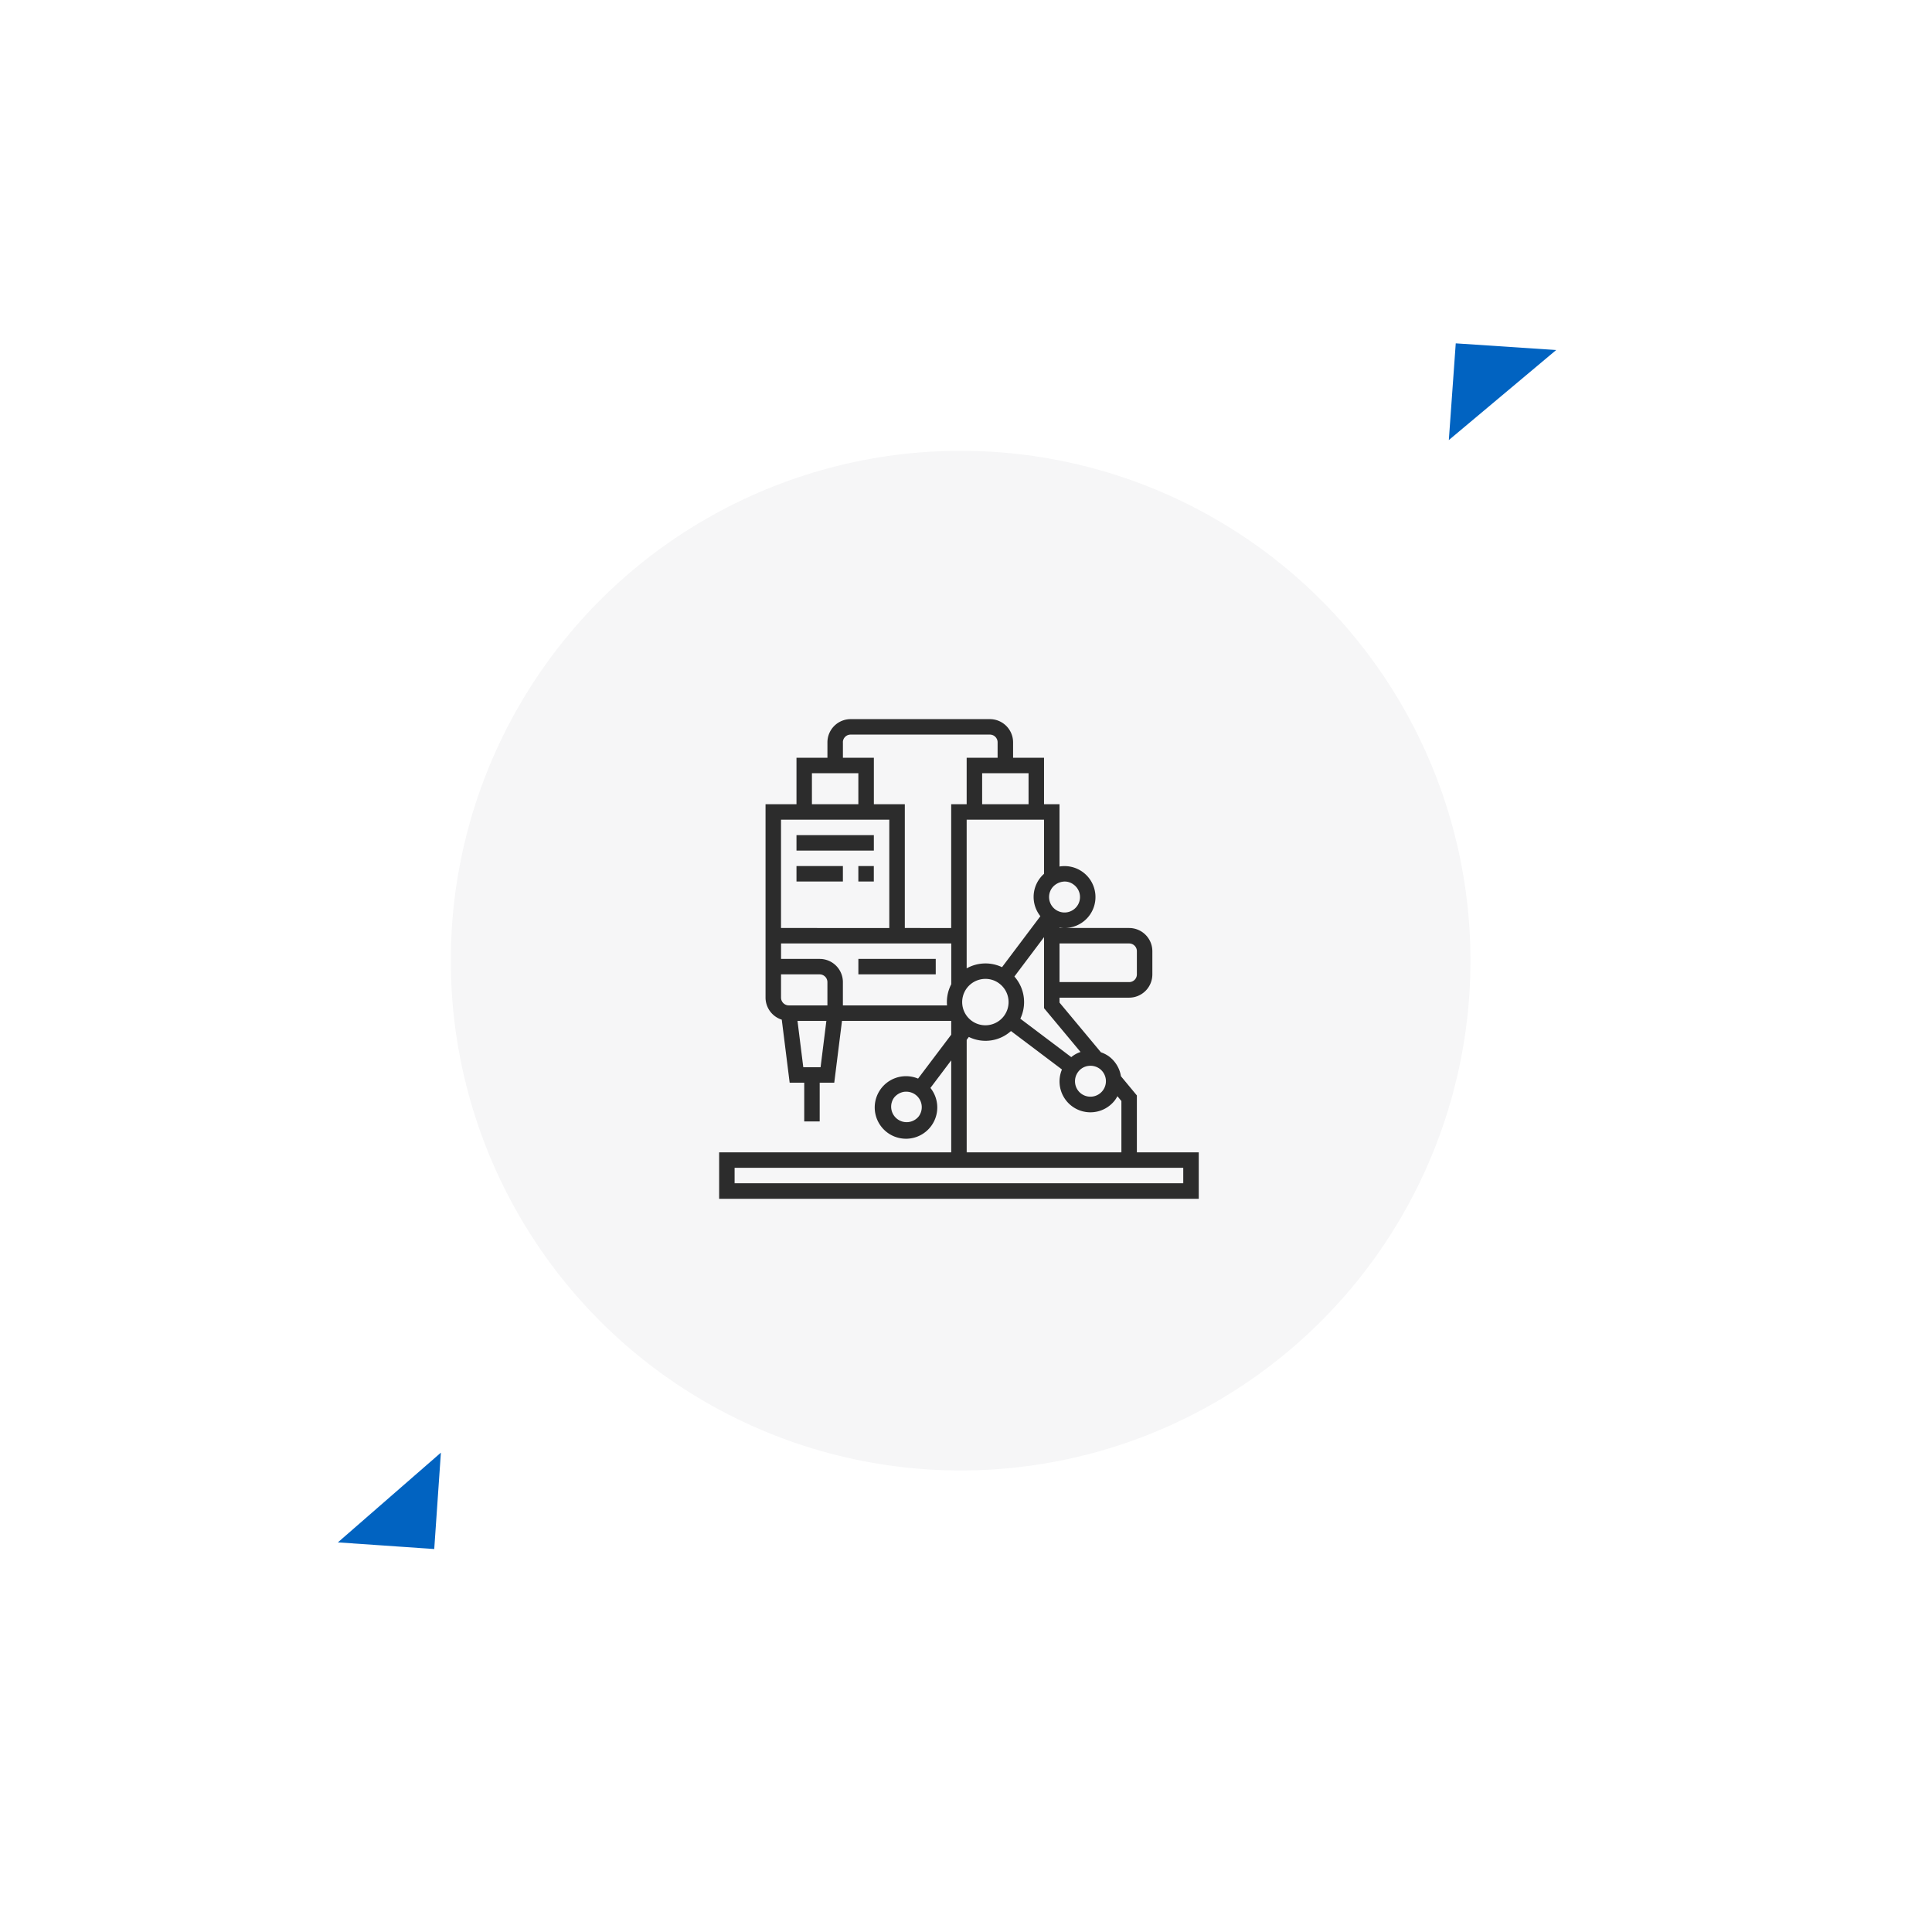 <svg id="balicon1.svg" xmlns="http://www.w3.org/2000/svg" xmlns:xlink="http://www.w3.org/1999/xlink" width="180" height="180" viewBox="0 0 180 180">
  <defs>
    <style>
      .cls-1 {
        fill: none;
        stroke: #fff;
        stroke-width: 1px;
      }

      .cls-2 {
        fill: #f6f6f7;
        filter: url(#filter);
      }

      .cls-3 {
        fill: #2c2c2c;
      }

      .cls-3, .cls-4 {
        fill-rule: evenodd;
      }

      .cls-4 {
        fill: #0163c1;
      }
    </style>
    <filter id="filter" x="0" y="0" width="180" height="180" filterUnits="userSpaceOnUse">
      <feOffset result="offset" in="SourceAlpha"/>
      <feGaussianBlur result="blur" stdDeviation="6.557"/>
      <feFlood result="flood" flood-color="#7d7d7e" flood-opacity="0.16"/>
      <feComposite result="composite" operator="in" in2="blur"/>
      <feBlend result="blend" in="SourceGraphic"/>
    </filter>
  </defs>
  <circle id="Эллипс_3" data-name="Эллипс 3" class="cls-1" cx="89.5" cy="89.5" r="73.5"/>
  <circle id="Эллипс_3-2" data-name="Эллипс 3" class="cls-2" cx="89.5" cy="89.5" r="47.5"/>
  <path id="Forma_1" data-name="Forma 1" class="cls-3" d="M563.973,1791.34h7.208v1.44h-7.208v-1.44Zm-5.766-11.53h7.208v1.44h-7.208v-1.44Zm0,2.88h4.324v1.44h-4.324v-1.44Zm31.713,26.67v-5.3l-1.484-1.79a2.874,2.874,0,0,0-1.107-1.84,2.81,2.81,0,0,0-.758-0.39l-3.858-4.63v-0.46H589.2a2.166,2.166,0,0,0,2.162-2.17v-2.16a2.164,2.164,0,0,0-2.162-2.16h-6.486v-0.04a3.617,3.617,0,0,0,.464.04,2.884,2.884,0,1,0-.4-5.74,0.163,0.163,0,0,0-.066.02v-5.81h-1.442v-4.33h-2.883v-1.44a2.164,2.164,0,0,0-2.162-2.16H563.252a2.164,2.164,0,0,0-2.162,2.16v1.44h-2.883v4.33h-2.883v18.02a2.161,2.161,0,0,0,1.512,2.05l0.735,5.87h1.357v3.61h1.441v-3.61h1.357l0.721-5.76h10.175v1.29l-3.088,4.09a2.943,2.943,0,0,0-1.5-.2,2.914,2.914,0,1,0,2.652,1.07l1.936-2.57v8.57H551v4.33h44.686v-4.33H589.92Zm-20.332-3.34a1.443,1.443,0,0,1-2.3-1.74,1.486,1.486,0,0,1,.951-0.56,1.394,1.394,0,0,1,.2-0.01A1.442,1.442,0,0,1,569.588,1806.02Zm18.31-1.55a2.578,2.578,0,0,0,.208-0.34l0.372,0.45v4.78H574.064v-10.48l0.2-.27a3.542,3.542,0,0,0,3.926-.55l4.75,3.58A2.876,2.876,0,0,0,587.9,1804.47Zm-13.817-10.41a2.17,2.17,0,0,1,1.73-.86,2.114,2.114,0,0,1,1.3.44A2.161,2.161,0,1,1,574.081,1794.06Zm12.382,7.52a1.451,1.451,0,0,1,.559.95,1.445,1.445,0,0,1-2.294,1.36,1.446,1.446,0,0,1-.284-2.02,1.407,1.407,0,0,1,.95-0.56A1.452,1.452,0,0,1,586.463,1801.58Zm-1.792-1.57a2.658,2.658,0,0,0-.863.48l-4.746-3.58a3.6,3.6,0,0,0-.553-3.93l2.762-3.67v6.62Zm4.528-10.11a0.719,0.719,0,0,1,.721.72v2.16a0.719,0.719,0,0,1-.721.72h-6.486v-3.6H589.2Zm-7.17-5.19a1.535,1.535,0,0,1,1.155-.58,1.378,1.378,0,0,1,.864.3,1.433,1.433,0,0,1,.284,2.01A1.44,1.44,0,1,1,582.029,1784.71Zm-0.757-6.34v5.04h0a2.874,2.874,0,0,0-.342,3.95l-3.575,4.75a3.578,3.578,0,0,0-3.293.11v-13.85h7.207Zm-1.443-4.33v2.89h-4.324v-2.89h4.324Zm-17.3-2.88a0.72,0.72,0,0,1,.721-0.72h12.974a0.72,0.72,0,0,1,.721.72v1.44h-2.883v4.33h-1.442v11.53H568.3v-11.53h-2.883v-4.33h-2.884v-1.44Zm-2.883,2.88h4.325v2.89h-4.325v-2.89Zm-2.883,4.33h10.091v10.09H556.765v-10.09Zm3.689,23.06h-1.611l-0.54-4.32h2.691Zm0.636-5.76h-3.6a0.726,0.726,0,0,1-.721-0.72v-2.17h3.6a0.726,0.726,0,0,1,.721.72v2.17Zm11.143,0h-9.7v-2.17a2.164,2.164,0,0,0-2.162-2.16h-3.6v-1.44h15.857v3.8A3.594,3.594,0,0,0,572.233,1795.67Zm22.011,16.57h-41.8v-1.44h41.8v1.44Zm-30.271-29.55h1.442v1.44h-1.442v-1.44Z" transform="translate(-484 -1702)"/>
  <path id="Прямоугольник_6" data-name="Прямоугольник 6" class="cls-4" d="M525.077,1837.34l-0.62,8.98-8.978-.62" transform="translate(-484 -1702)"/>
  <path id="Прямоугольник_6-2" data-name="Прямоугольник 6" class="cls-4" d="M618.984,1743l0.645-9.01,9.359,0.62" transform="translate(-484 -1702)"/>
</svg>
